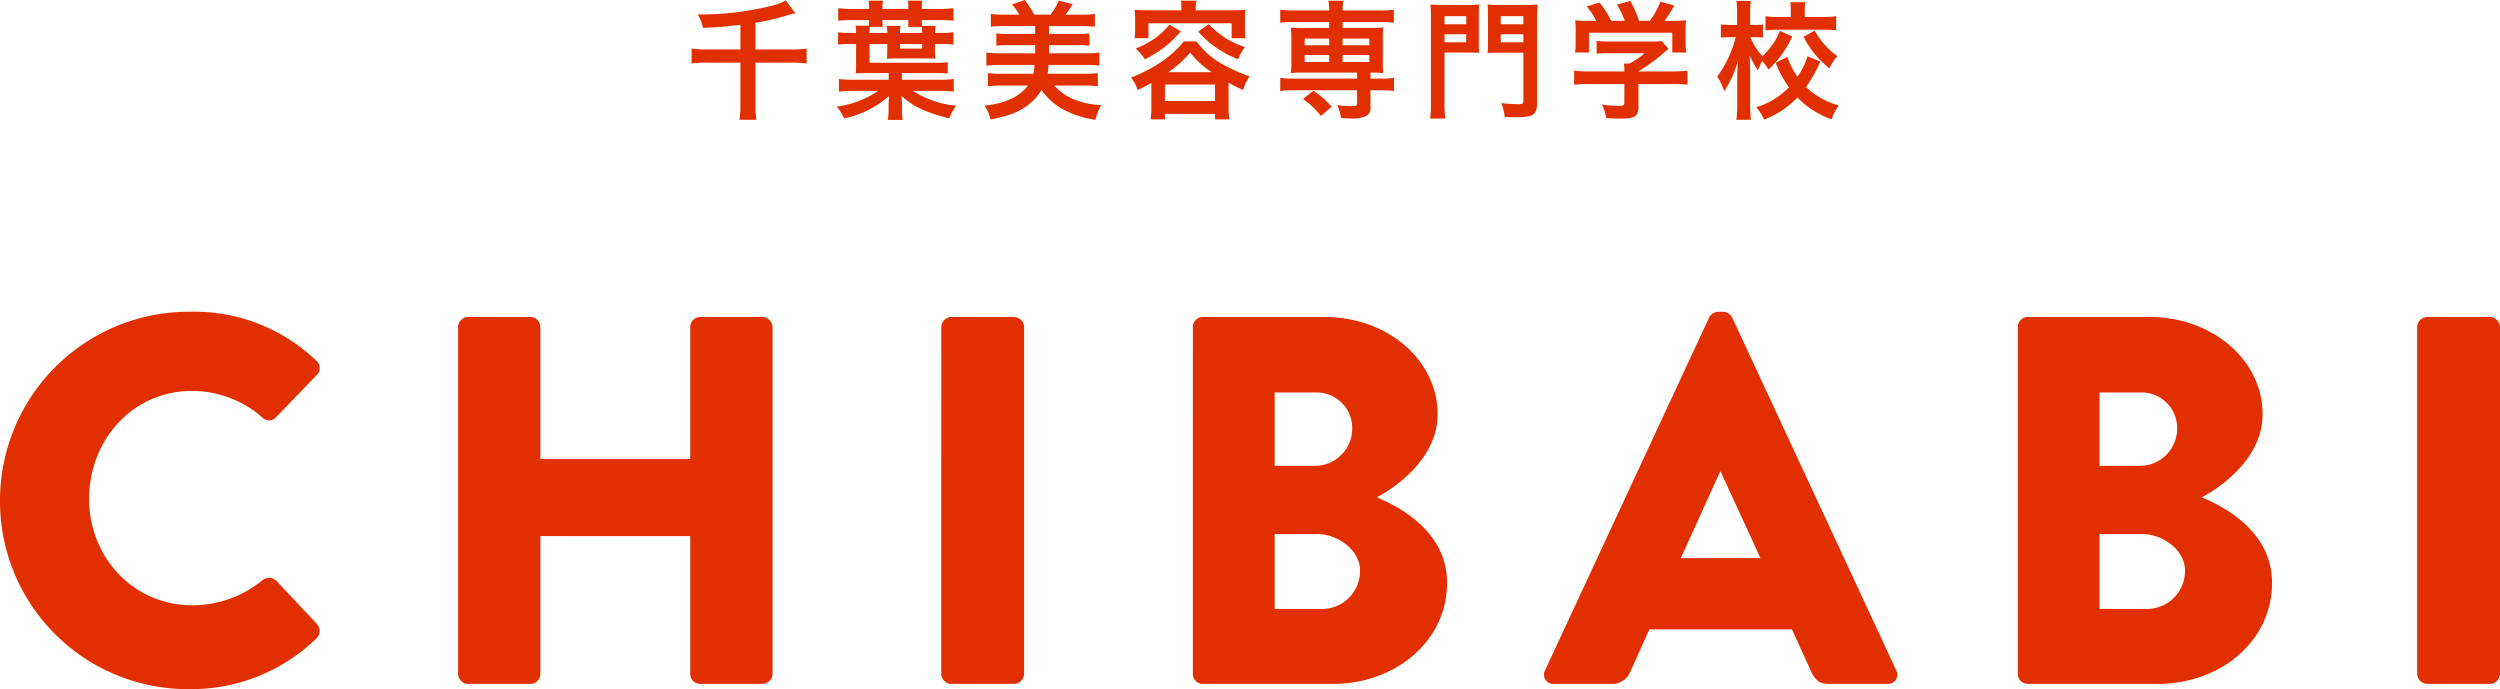 <svg xmlns="http://www.w3.org/2000/svg" width="391.14" height="107.82" viewBox="0 0 391.14 107.82">
  <g id="グループ_302" data-name="グループ 302" transform="translate(-122.339 -49)">
    <path id="パス_682" data-name="パス 682" d="M-81.82-9.26h-5.36a14.6,14.6,0,0,1-2.28-.14v2.34a15.847,15.847,0,0,1,2.28-.14h5.36V-.76a15.687,15.687,0,0,1-.14,2.5h2.64a14.8,14.8,0,0,1-.14-2.46V-7.2h5.7a15.765,15.765,0,0,1,2.3.14V-9.4a14.16,14.16,0,0,1-2.32.14h-5.68v-4.18A35.263,35.263,0,0,0-74.5-14.6c.6-.16.62-.18,1.28-.34l-1.5-2a8.3,8.3,0,0,1-2.2.84A45.763,45.763,0,0,1-88.5-14.74a6.2,6.2,0,0,1,.82,2.1c2.34-.1,3.04-.16,5.86-.48Zm25.26,3.68h5.02a15.209,15.209,0,0,1,2.16.1v-1.8a13.7,13.7,0,0,1-2.18.1H-61.62v-2.94h2.78v1.14a9.7,9.7,0,0,1-.06,1.16c.66-.02,1.18-.04,1.86-.04h3.88c.64,0,1.32.02,1.86.04a7.166,7.166,0,0,1-.08-1.3v-1h.62a16.616,16.616,0,0,1,2.28.1v-1.94a16.344,16.344,0,0,1-2.28.12h-.62a4.9,4.9,0,0,1,.1-1.1H-53.4a6.208,6.208,0,0,1-.04-.92h2.64c.96,0,1.66.04,2.32.1v-1.96a17.618,17.618,0,0,1-2.32.12h-2.64v-.22a6.387,6.387,0,0,1,.08-1.08h-2.26a7.234,7.234,0,0,1,.08,1.08v.22H-59.6v-.22a7.235,7.235,0,0,1,.08-1.08h-2.26a5.293,5.293,0,0,1,.1,1.08v.22H-64.2a18.261,18.261,0,0,1-2.32-.12v1.96c.64-.06,1.36-.1,2.32-.1h2.52c0,.34-.02.6-.04.88H-63.8a6.077,6.077,0,0,1,.08,1.14h-.84a10.367,10.367,0,0,1-1.98-.12v1.94a16.8,16.8,0,0,1,2.28-.1h.54v2.96c0,.68-.02,1.08-.06,1.64.6-.04,1.24-.06,1.84-.06h3.32v1.06h-5.44a17.958,17.958,0,0,1-2.34-.12v1.98a19.287,19.287,0,0,1,2.34-.12h3.8A14.932,14.932,0,0,1-66.78-.32,6.047,6.047,0,0,1-65.6,1.52a15.176,15.176,0,0,0,7.04-3.5c-.02.3-.04.42-.04.54,0,.24-.02.48-.04.78V.06a9.07,9.07,0,0,1-.12,1.7h2.34a7.472,7.472,0,0,1-.12-1.7V-.68c-.02-.38-.02-.38-.02-.46a4.55,4.55,0,0,1-.02-.48,1.666,1.666,0,0,1-.02-.24v-.12A12.119,12.119,0,0,0-52.98.3a22.745,22.745,0,0,0,3.84,1.2,7.687,7.687,0,0,1,1.1-1.96,14.9,14.9,0,0,1-6.78-2.32h4.04a19.057,19.057,0,0,1,2.34.12V-4.64a18.608,18.608,0,0,1-2.34.12h-5.78Zm-2.98-7.22a5.4,5.4,0,0,1-.06-1.06h4.06a9.043,9.043,0,0,1-.04,1.06h2.16c.02.34.04.54.04.96h-3.46a8.023,8.023,0,0,1,.06-1.1h-2.14a6.471,6.471,0,0,1,.08,1.1h-2.78c0-.42.02-.72.04-.96Zm2.7,2.68h3.46v.72h-3.46Zm21.02,3.28a.02.02,0,0,1-.02.02l.04.24a.073.073,0,0,1-.02.06,3.242,3.242,0,0,0-.06.5,2.452,2.452,0,0,1-.1.56h-4.98a16.693,16.693,0,0,1-2.14-.1V-3.5a19.277,19.277,0,0,1,2.3-.12h3.98c-1.44,1.84-3.6,2.82-6.82,3.14a6.5,6.5,0,0,1,.96,2.18c2.82-.58,4.18-1.08,5.52-2.02a8.643,8.643,0,0,0,2.46-2.6,9.941,9.941,0,0,0,3.3,3,15.062,15.062,0,0,0,5.14,1.66,7.323,7.323,0,0,1,.9-2.3,12.535,12.535,0,0,1-4.16-.84,8.219,8.219,0,0,1-3.2-2.22h4.52a19.277,19.277,0,0,1,2.3.12V-5.56a15.95,15.95,0,0,1-2.14.1h-5.72q.12-.75.12-.78c.04-.48.04-.48.06-.6h5.78a12.451,12.451,0,0,1,2.14.12V-8.78a15.288,15.288,0,0,1-2.14.12h-5.74V-9.94h4.52a11.532,11.532,0,0,1,1.8.1v-1.94a11.224,11.224,0,0,1-1.8.1h-4.52v-1.24h5.04a20.482,20.482,0,0,1,2.14.1v-2a15.288,15.288,0,0,1-2.14.12h-2.48a16.483,16.483,0,0,0,1.16-1.64L-32-16.9a10.813,10.813,0,0,1-1.3,2.2h-2.54A18.168,18.168,0,0,0-37.32-17l-2.02.7a8.969,8.969,0,0,1,1.18,1.6H-40.5a16.318,16.318,0,0,1-2.14-.12v2a20.2,20.2,0,0,1,2.14-.1h4.8v1.24H-40a10.806,10.806,0,0,1-1.78-.1v1.94A11.413,11.413,0,0,1-40-9.94h4.3v1.28h-5.52a15.992,15.992,0,0,1-2.12-.12v2.06a16.869,16.869,0,0,1,2.12-.12Zm23-8.54h-5.12c-.8,0-1.48-.02-2.2-.08.04.48.08.94.08,1.46v1.48a8.852,8.852,0,0,1-.1,1.5h2.18v-2.34H-4.96v2.34H-2.8a11.514,11.514,0,0,1-.08-1.5V-14a10.885,10.885,0,0,1,.08-1.46c-.74.06-1.42.08-2.22.08h-5.56v-.26a4.9,4.9,0,0,1,.12-1.26h-2.46a6.312,6.312,0,0,1,.1,1.26ZM-17.52-.32a14.928,14.928,0,0,1-.12,2h2.24V.82h7.84v.86h2.24A11.54,11.54,0,0,1-5.44-.3V-4.06A21.914,21.914,0,0,0-3.16-2.92,6.88,6.88,0,0,1-2.14-5.06,24.32,24.32,0,0,1-6.5-7.02a12.141,12.141,0,0,1-3.96-3.5H-12.5a7.207,7.207,0,0,1-1.02,1.2,19.7,19.7,0,0,1-2.66,2.16,26.344,26.344,0,0,1-4.52,2.3A6.361,6.361,0,0,1-19.66-2.9c1.04-.52,1.42-.72,2.14-1.12Zm2.64-5.38a17.069,17.069,0,0,0,3.44-3.08A13.792,13.792,0,0,0-8.1-5.7Zm-.52,1.92h7.84V-1.2H-15.4Zm.7-9.36a11.593,11.593,0,0,1-2.66,2.4A14.419,14.419,0,0,1-19.98-9.4a7.561,7.561,0,0,1,1.44,1.68A16.742,16.742,0,0,0-15.7-9.46a15.658,15.658,0,0,0,2.78-2.64Zm4.5,1.08A15.868,15.868,0,0,0-3.96-7.74a9.572,9.572,0,0,1,1.08-1.9,13.185,13.185,0,0,1-5.66-3.58Zm20.5-1.5v.94H6.2a14.924,14.924,0,0,1-1.9-.08,13.823,13.823,0,0,1,.08,1.6v3.94a14.052,14.052,0,0,1-.08,1.6,15.749,15.749,0,0,1,1.9-.08h8.46v.94H4.8a14.827,14.827,0,0,1-2.16-.12v2.06a17.812,17.812,0,0,1,2.12-.12h9.9V-.86c0,.4-.12.46-.86.46a15.688,15.688,0,0,1-2.24-.16,8.051,8.051,0,0,1,.6,2.04c.66.02,1.1.04,1.38.04a4.915,4.915,0,0,0,2.6-.4,1.422,1.422,0,0,0,.62-1.4v-2.6h1.58a17.715,17.715,0,0,1,2.1.12V-4.82a12.314,12.314,0,0,1-2.14.12H16.76v-.94a16.776,16.776,0,0,1,2,.08,13.378,13.378,0,0,1-.08-1.6V-11.1a13.378,13.378,0,0,1,.08-1.6,14.924,14.924,0,0,1-1.9.08H12.4v-.94h5.92a15.462,15.462,0,0,1,2.1.12v-2.04a12.314,12.314,0,0,1-2.14.12H12.4a8.678,8.678,0,0,1,.12-1.52H10.18a8.209,8.209,0,0,1,.12,1.52H4.8a14.827,14.827,0,0,1-2.16-.12v2.04a15.575,15.575,0,0,1,2.12-.12Zm0,2.6v1.04H6.46v-1.04Zm2.1,0h4.18v1.04H12.4ZM10.3-8.4v1.1H6.46V-8.4Zm2.1,0h4.18v1.1H12.4ZM10.68-.3A11.579,11.579,0,0,0,7.8-2.78L6.2-1.5A11.833,11.833,0,0,1,9,1.14ZM28.34-8.78h3.58c.7,0,1.36.02,1.84.04a17.8,17.8,0,0,1-.06-1.78v-3.92c0-.78.02-1.3.06-1.86a16.9,16.9,0,0,1-2.04.08H28.18a17.77,17.77,0,0,1-2.04-.08,22.361,22.361,0,0,1,.08,2.26V-.94a19.323,19.323,0,0,1-.12,2.48h2.36a17.543,17.543,0,0,1-.12-2.46Zm0-5.7h3.4v1.28h-3.4Zm0,2.84h3.4v1.26h-3.4Zm14.48-2.42a17.8,17.8,0,0,1,.1-2.24,18.565,18.565,0,0,1-2.08.08H37.12a17.329,17.329,0,0,1-2.04-.08c.04.62.06,1.18.06,1.86v3.92c0,.86-.02,1.36-.06,1.82.42-.04,1.12-.06,1.84-.06h3.76V-1.2c0,.42-.14.5-.76.5a21.586,21.586,0,0,1-2.7-.18,7.383,7.383,0,0,1,.54,2.18c.82.02,1.28.04,1.64.04,2.88,0,3.42-.36,3.42-2.28Zm-5.68-.42h3.54v1.28H37.14Zm0,2.84h3.54v1.26H37.14ZM56.48-3.86V-.9c0,.4-.14.46-1.02.46a18.2,18.2,0,0,1-2.48-.2,7.589,7.589,0,0,1,.66,2.12c1.04.06,1.7.08,1.96.08,1.8,0,2.48-.16,2.82-.66a1.931,1.931,0,0,0,.26-1.26v-3.5h5.2a19.758,19.758,0,0,1,2.48.12V-5.96a16.474,16.474,0,0,1-2.46.14H58.68v-.02a28,28,0,0,0,4-2.92c.38-.32.38-.32.72-.6l-1.1-1.22a9.039,9.039,0,0,1-1.52.08H54.16a14.585,14.585,0,0,1-2.02-.1v2a19.814,19.814,0,0,1,2-.08h5.5a10.591,10.591,0,0,1-2.36,1.62h-.86a9.356,9.356,0,0,1,.06,1.1v.14H51.04a16.971,16.971,0,0,1-2.42-.14v2.22a19.485,19.485,0,0,1,2.44-.12Zm-5.34-9.88a19.235,19.235,0,0,1-2.36-.08,13.144,13.144,0,0,1,.08,1.66v1.84a8.769,8.769,0,0,1-.1,1.54h2.18v-3.1H63.98v3.1h2.18a12.123,12.123,0,0,1-.1-1.52v-1.86a12.552,12.552,0,0,1,.08-1.66,24.073,24.073,0,0,1-2.46.08h-.9a20.954,20.954,0,0,0,1.5-2.4l-2.16-.6a13.251,13.251,0,0,1-1.64,3h-1.7a15.825,15.825,0,0,0-1.38-3.1l-2.08.58a11.7,11.7,0,0,1,1.22,2.52H54.42A14.746,14.746,0,0,0,52.6-16.6l-2.02.6a11.586,11.586,0,0,1,1.5,2.26Zm34,5.54a12.041,12.041,0,0,1-1.58,3.22A12.694,12.694,0,0,1,81.98-8.1l-1.82.92a15.744,15.744,0,0,0,2.08,3.84A11.967,11.967,0,0,1,77.1-.22a7.016,7.016,0,0,1,1.24,1.94,14.615,14.615,0,0,0,5.22-3.46A14.234,14.234,0,0,0,88.9,1.68,8,8,0,0,1,90.02-.5,12.081,12.081,0,0,1,84.9-3.38a20.605,20.605,0,0,0,2.22-3.98Zm-4.32-3.96a10.774,10.774,0,0,1-2.74,3.94,8.993,8.993,0,0,1-1.88-2.96H77a11.266,11.266,0,0,1,1.16.06v-2.06a6.933,6.933,0,0,1-1.2.08h-.8v-1.66a17.162,17.162,0,0,1,.1-2.08H74.02a13.487,13.487,0,0,1,.1,2.08v1.66h-1a11,11,0,0,1-1.54-.08v2.08a11.759,11.759,0,0,1,1.54-.08h.78a17.976,17.976,0,0,1-2.88,6.16,13.251,13.251,0,0,1,1.1,2.26,16.36,16.36,0,0,0,2.12-4.72c-.06,1.08-.08,1.64-.08,1.64l-.02,1.02v4.1A15.953,15.953,0,0,1,74,1.74h2.28a19.842,19.842,0,0,1-.12-2.46V-5.56c0-.22-.02-1.24-.02-1.32-.04-1.1-.04-1.1-.06-1.46a18.045,18.045,0,0,0,1.3,2.36,11.488,11.488,0,0,1,.66-1.46,6.282,6.282,0,0,1,.98,1.32,15.854,15.854,0,0,0,3.72-5.18Zm1.7-2.18H80.78a16.576,16.576,0,0,1-2.22-.12v2.22a17.771,17.771,0,0,1,2.24-.12h6.6c.88,0,1.56.04,2.22.1v-2.2a16.456,16.456,0,0,1-2.2.12H84.7v-.86a7.331,7.331,0,0,1,.1-1.46H82.42a7.9,7.9,0,0,1,.1,1.5Zm2,3.1a14.527,14.527,0,0,0,4.04,4.92,8.21,8.21,0,0,1,1.24-1.9,11.983,11.983,0,0,1-3.54-4Z" transform="translate(320 66)" fill="#e22f00"/>
    <path id="パス_681" data-name="パス 681" d="M-197.661-28.618A29.4,29.4,0,0,0-168.059.82a28.143,28.143,0,0,0,19.926-7.954,1.641,1.641,0,0,0,.082-2.214l-6.4-6.806a1.62,1.62,0,0,0-2.132-.082A17.341,17.341,0,0,1-167.567-12.3c-9.266,0-16.154-7.544-16.154-16.646,0-9.184,6.806-16.892,16.072-16.892a16.752,16.752,0,0,1,11.07,4.182,1.435,1.435,0,0,0,2.05,0l6.4-6.642a1.524,1.524,0,0,0-.082-2.3,27.544,27.544,0,0,0-19.844-7.626A29.537,29.537,0,0,0-197.661-28.618Zm71.668,27.06A1.613,1.613,0,0,0-124.435,0h9.758a1.557,1.557,0,0,0,1.558-1.558V-23.124h23.452V-1.558A1.557,1.557,0,0,0-88.109,0h9.758a1.613,1.613,0,0,0,1.558-1.558V-55.842A1.613,1.613,0,0,0-78.351-57.4h-9.758a1.557,1.557,0,0,0-1.558,1.558v20.664h-23.452V-55.842a1.557,1.557,0,0,0-1.558-1.558h-9.758a1.613,1.613,0,0,0-1.558,1.558Zm75.6,0A1.613,1.613,0,0,0-48.831,0h9.84a1.613,1.613,0,0,0,1.558-1.558V-55.842A1.613,1.613,0,0,0-38.991-57.4h-9.84a1.613,1.613,0,0,0-1.558,1.558Zm39.36,0A1.557,1.557,0,0,0-9.471,0H10.865c9.758,0,17.876-6.642,17.876-15.826,0-7.544-6.642-11.562-10.988-13.366,3.854-2.05,9.512-6.642,9.512-12.956,0-8.61-7.954-15.252-17.63-15.252H-9.471a1.557,1.557,0,0,0-1.558,1.558ZM1.763-34.112v-11.48h6.4a5.567,5.567,0,0,1,5.74,5.576,5.846,5.846,0,0,1-5.74,5.9Zm0,22.386V-23.452H8.4c3.2,0,6.724,2.46,6.724,5.74a5.95,5.95,0,0,1-5.9,5.986ZM45.469,0h9.02a3.053,3.053,0,0,0,2.952-1.968l2.952-6.56H82.7L85.649-2.05C86.387-.492,87.043,0,88.519,0h9.1a1.448,1.448,0,0,0,1.394-2.132L73.349-57.318a1.665,1.665,0,0,0-1.394-.9h-.82a1.665,1.665,0,0,0-1.394.9L44.075-2.132A1.448,1.448,0,0,0,45.469,0ZM65.313-19.68l6.15-13.53h.082l6.232,13.53ZM118.039-1.558A1.557,1.557,0,0,0,119.6,0h20.336c9.758,0,17.876-6.642,17.876-15.826,0-7.544-6.642-11.562-10.988-13.366,3.854-2.05,9.512-6.642,9.512-12.956,0-8.61-7.954-15.252-17.63-15.252H119.6a1.557,1.557,0,0,0-1.558,1.558Zm12.792-32.554v-11.48h6.4a5.567,5.567,0,0,1,5.74,5.576,5.846,5.846,0,0,1-5.74,5.9Zm0,22.386V-23.452h6.642c3.2,0,6.724,2.46,6.724,5.74a5.95,5.95,0,0,1-5.9,5.986ZM180.523-1.558A1.613,1.613,0,0,0,182.081,0h9.84a1.613,1.613,0,0,0,1.558-1.558V-55.842a1.613,1.613,0,0,0-1.558-1.558h-9.84a1.613,1.613,0,0,0-1.558,1.558Z" transform="translate(320 156)" fill="#e22f00"/>
  </g>
</svg>
